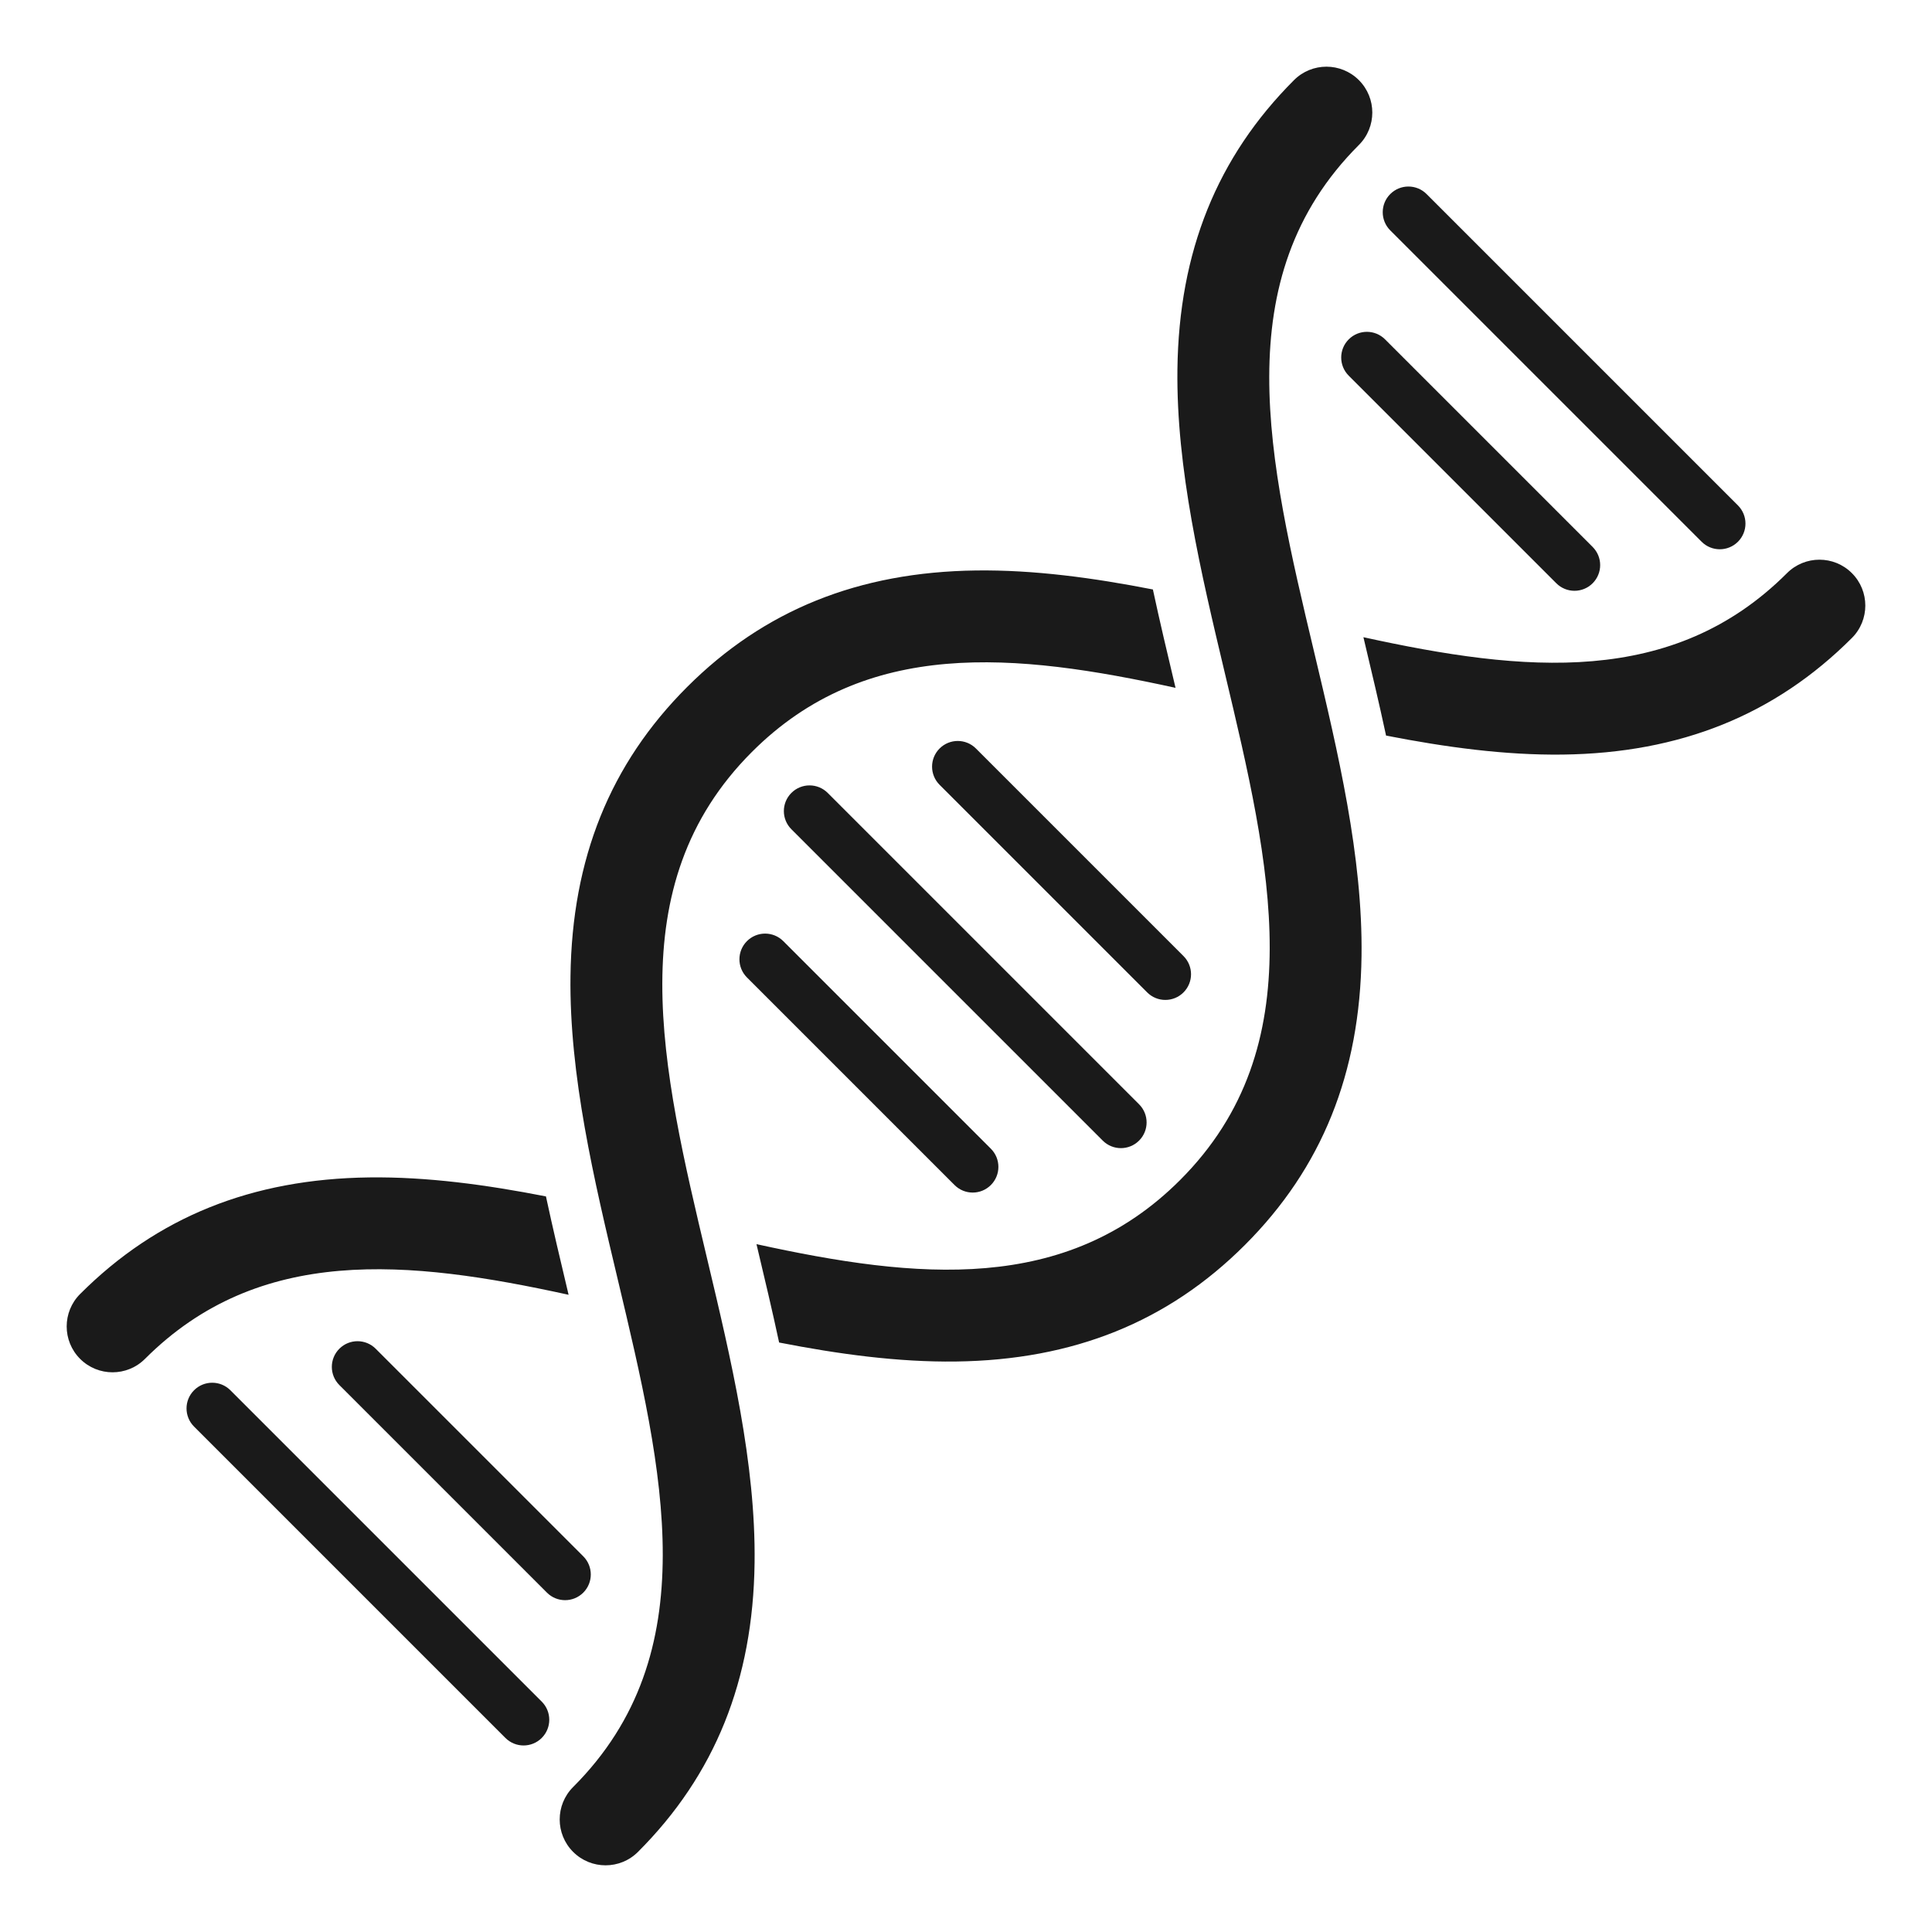 <?xml version="1.0" encoding="iso-8859-1"?>
<!-- Generator: Adobe Illustrator 29.4.0, SVG Export Plug-In . SVG Version: 9.03 Build 0)  -->
<svg version="1.1" id="Layer_1" xmlns="http://www.w3.org/2000/svg" xmlns:xlink="http://www.w3.org/1999/xlink" x="0px" y="0px"
	 viewBox="0 0 5000 5000" style="enable-background:new 0 0 5000 5000;" xml:space="preserve">
<rect id="_x3C_white_background_x3E_" style="fill:#FFFFFF;" width="5000" height="5000"/>
<path style="fill:#1A1A1A;" d="M1308.011,4497.78l-805.796-805.796c-25.964-25.963-25.964-68.052,0-94.014
	c25.963-25.964,68.051-25.964,94.014,0l805.796,805.796c25.964,25.963,25.964,68.052,0,94.014
	C1376.063,4523.744,1333.975,4523.744,1308.011,4497.78z M1509.49,4121.743c25.963-25.963,25.963-68.051,0-94.014l-537.224-537.224
	c-25.964-25.962-68.052-25.962-94.014,0c-25.964,25.963-25.964,68.052,0,94.014l537.224,537.224
	C1441.438,4147.706,1483.528,4147.706,1509.49,4121.743z M4497.781,1402.026c25.963-25.963,25.963-68.052,0-94.014l-805.797-805.798
	c-25.963-25.962-68.052-25.962-94.014,0c-25.963,25.964-25.963,68.052,0,94.014l805.797,805.798
	C4429.73,1427.988,4471.818,1427.988,4497.781,1402.026z M4121.743,1509.49c25.963-25.963,25.963-68.052,0-94.014l-537.224-537.225
	c-25.963-25.963-68.052-25.963-94.014,0c-25.962,25.964-25.962,68.052,0,94.014l537.225,537.225
	C4053.692,1535.453,4095.781,1535.453,4121.743,1509.49z M2947.916,2951.89c25.963-25.962,25.963-68.051,0-94.013l-805.797-805.797
	c-25.963-25.963-68.051-25.963-94.014,0c-25.963,25.962-25.963,68.052,0,94.014l805.797,805.796
	C2879.865,2977.853,2921.954,2977.853,2947.916,2951.89z M2564.357,3066.877c25.963-25.964,25.963-68.052,0-94.014l-537.225-537.225
	c-25.963-25.962-68.052-25.962-94.014,0c-25.963,25.964-25.963,68.052,0,94.014l537.225,537.225
	C2496.306,3092.84,2538.394,3092.84,2564.357,3066.877z M3062.906,2568.328c25.963-25.964,25.963-68.052,0-94.014l-537.225-537.225
	c-25.962-25.963-68.051-25.963-94.014,0c-25.962,25.963-25.962,68.052,0,94.014l537.225,537.225
	C2994.854,2594.291,3036.944,2594.291,3062.906,2568.328z M1469.808,3343.633c-19.447-81.727-39.068-164.298-56.89-247.337
	c-153.853-30.067-307.73-51.078-457.461-49.16c-304.263,3.896-548.975,102.592-748.113,301.729
	c-46.36,46.36-46.358,121.525,0,167.883c46.358,46.358,121.523,46.36,167.883,0c295.295-295.296,680.651-256.976,1096.306-165.864
	C1470.955,3348.46,1470.385,3346.06,1469.808,3343.633z M3047.158,955.436c3.891-304.256,102.577-548.962,301.709-748.092
	c46.359-46.36,121.524-46.358,167.882,0c46.358,46.358,46.36,121.523,0,167.882c-345.78,345.781-234.104,815.058-115.862,1311.894
	c61.961,260.374,126.034,529.614,122.753,786.647c-3.89,304.256-102.577,548.961-301.708,748.093
	c-199.138,199.137-443.852,297.832-748.113,301.729c-149.729,1.918-303.606-19.092-457.46-49.159
	c-17.82-83.036-37.442-165.607-56.886-247.329c-0.578-2.43-1.148-4.833-1.726-7.259c415.655,91.111,801.008,129.43,1096.303-165.865
	c345.781-345.781,234.104-815.057,115.862-1311.894C3107.95,1481.708,3043.877,1212.468,3047.158,955.436z M3530.229,1656.339
	c19.446,81.723,39.069,164.295,56.893,247.336c153.846,30.067,307.714,51.079,457.442,49.168
	c304.256-3.891,548.962-102.578,748.093-301.709c46.36-46.359,46.358-121.524,0-167.882c-46.358-46.358-121.523-46.36-167.882,0
	c-295.279,295.278-680.619,256.956-1096.27,165.833C3529.082,1651.51,3529.651,1653.909,3530.229,1656.339z M1952.863,4044.543
	c-3.897,304.262-102.592,548.975-301.729,748.114c-46.36,46.36-121.525,46.358-167.883,0c-46.358-46.358-46.36-121.523,0-167.883
	c345.8-345.8,234.125-815.091,115.898-1311.93c-61.956-260.378-126.03-529.63-122.738-786.661
	c3.897-304.262,102.592-548.975,301.729-748.113c199.131-199.131,443.836-297.818,748.093-301.708
	c149.727-1.911,303.594,19.1,457.439,49.168c17.822,83.039,37.443,165.608,56.89,247.331c0.578,2.428,1.148,4.831,1.726,7.257
	c-415.648-91.121-800.988-129.442-1096.265,165.835c-345.8,345.8-234.125,815.091-115.898,1311.93
	C1892.081,3518.26,1956.156,3787.512,1952.863,4044.543z"/>
</svg>
